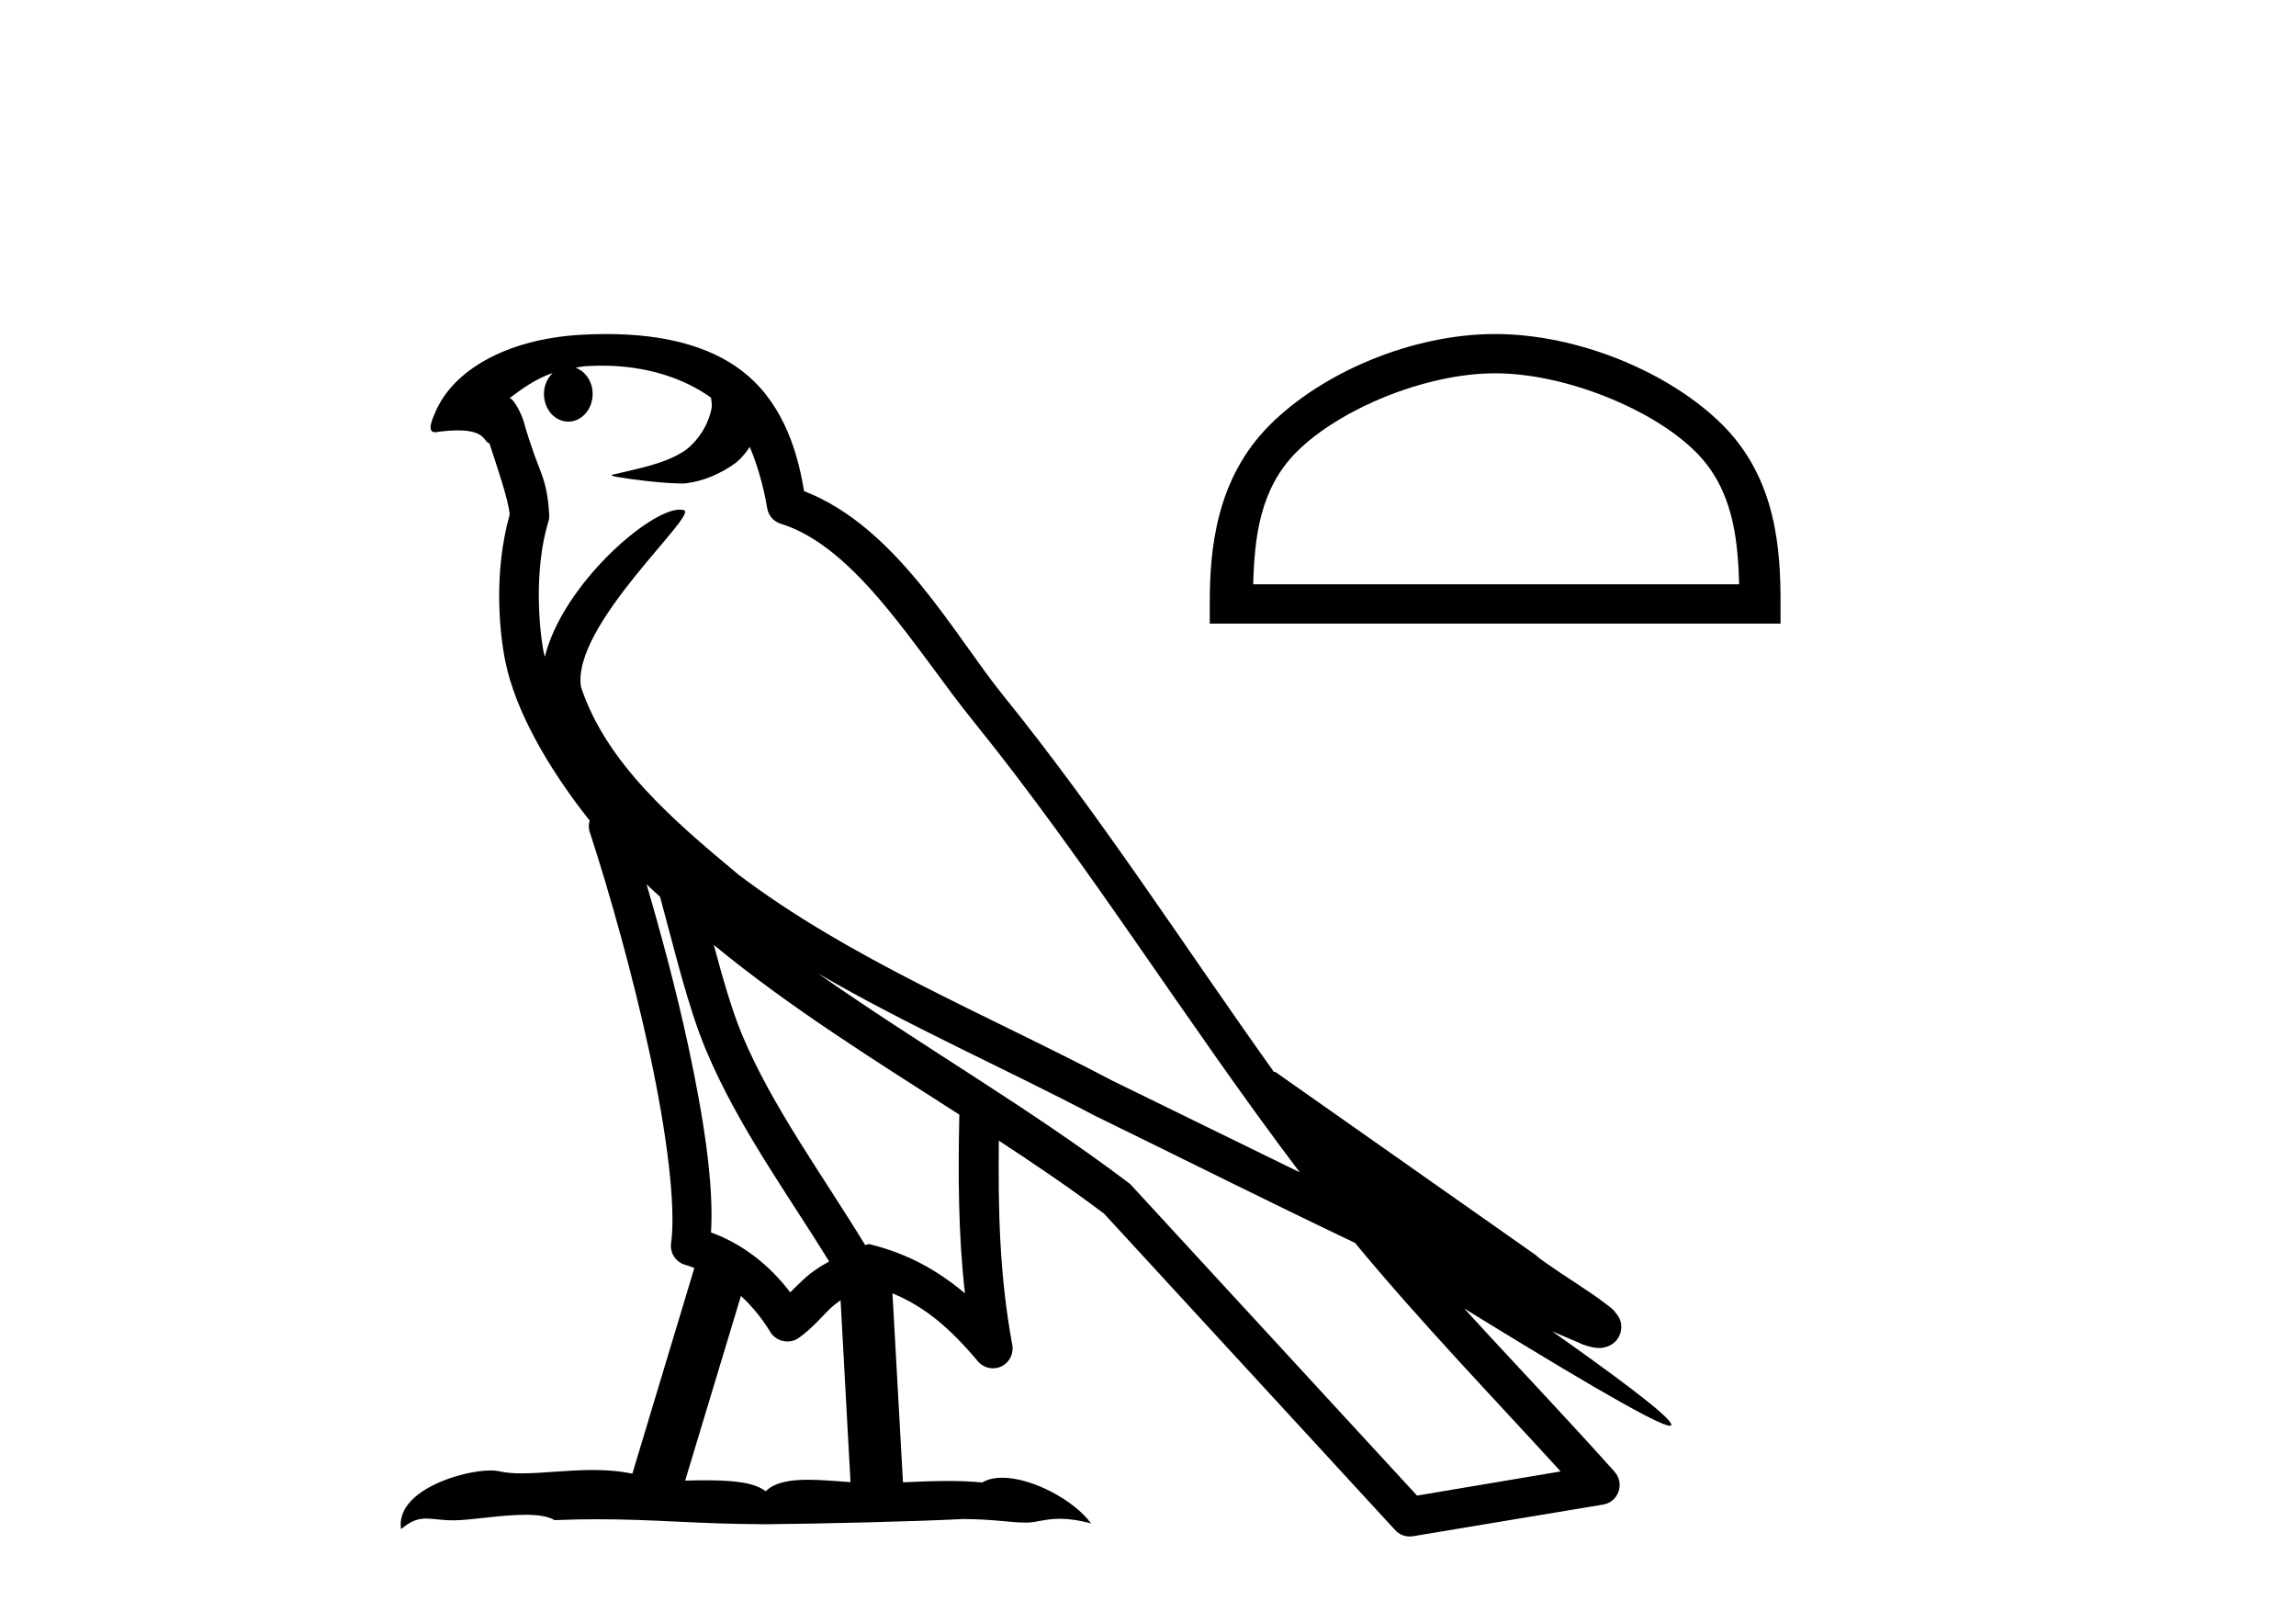 <?xml version='1.0' encoding='UTF-8' standalone='yes'?><svg xmlns='http://www.w3.org/2000/svg' xmlns:xlink='http://www.w3.org/1999/xlink' width='58.0' height='41.0' ><path d='M 15.202 9.236 C 16.372 9.236 17.307 9.575 17.961 10.044 C 17.971 10.135 17.993 10.225 17.975 10.314 C 17.892 10.733 17.646 11.12 17.308 11.378 C 16.775 11.727 16.131 11.828 15.524 11.979 C 15.372 11.995 15.492 12.031 15.576 12.045 C 15.964 12.113 16.77 12.212 17.215 12.212 C 17.246 12.212 17.276 12.212 17.303 12.211 C 17.772 12.157 18.214 11.962 18.594 11.686 C 18.728 11.574 18.843 11.434 18.94 11.288 C 19.189 11.872 19.324 12.491 19.38 12.835 C 19.41 13.021 19.541 13.172 19.72 13.228 C 21.641 13.817 23.159 16.451 24.579 18.205 C 27.497 21.81 29.977 25.842 32.834 29.611 C 31.254 28.842 29.678 28.065 28.094 27.293 C 24.852 25.588 21.477 24.228 18.637 22.079 C 18.632 22.075 18.628 22.069 18.623 22.065 C 16.986 20.703 15.312 19.265 14.677 17.353 C 14.427 15.801 17.642 13.005 17.279 12.887 C 17.247 12.877 17.211 12.872 17.171 12.872 C 16.397 12.872 14.212 14.775 13.764 16.587 C 13.759 16.563 13.746 16.535 13.741 16.511 C 13.618 15.91 13.48 14.391 13.854 13.171 C 13.872 13.114 13.877 13.056 13.873 12.996 C 13.847 12.505 13.772 12.214 13.665 11.927 C 13.558 11.64 13.43 11.346 13.225 10.636 C 13.173 10.454 12.986 10.083 12.875 10.054 C 13.189 9.821 13.507 9.58 13.963 9.42 L 13.963 9.42 C 13.83 9.549 13.741 9.735 13.741 9.95 C 13.741 10.337 14.017 10.65 14.356 10.65 C 14.695 10.65 14.971 10.337 14.971 9.95 L 14.971 9.945 C 14.969 9.634 14.786 9.378 14.54 9.287 C 14.629 9.275 14.701 9.256 14.8 9.249 C 14.937 9.241 15.071 9.236 15.202 9.236 ZM 16.333 22.335 C 16.443 22.445 16.561 22.544 16.674 22.652 C 17.035 23.968 17.37 25.42 17.842 26.541 C 18.657 28.473 19.893 30.154 20.946 31.863 C 20.688 32.001 20.465 32.158 20.298 32.317 C 20.16 32.447 20.07 32.533 19.962 32.643 C 19.44 31.957 18.77 31.424 17.961 31.129 C 18.036 29.91 17.778 28.241 17.388 26.427 C 17.087 25.025 16.711 23.628 16.333 22.335 ZM 18.032 23.868 C 19.969 25.463 22.127 26.801 24.234 28.154 C 24.203 29.689 24.204 31.154 24.376 32.667 C 23.679 32.084 22.926 31.661 21.968 31.427 C 21.962 31.426 21.956 31.425 21.95 31.425 C 21.917 31.425 21.888 31.446 21.854 31.446 C 20.76 29.652 19.52 27.971 18.755 26.157 C 18.493 25.535 18.261 24.723 18.032 23.868 ZM 18.717 32.733 C 18.994 32.991 19.245 33.289 19.46 33.646 C 19.532 33.764 19.656 33.846 19.791 33.873 C 19.826 33.88 19.86 33.884 19.894 33.884 C 19.996 33.884 20.095 33.853 20.179 33.793 C 20.544 33.529 20.766 33.247 20.984 33.041 C 21.064 32.965 21.147 32.904 21.234 32.842 L 21.485 37.436 C 21.125 37.412 20.751 37.376 20.41 37.376 C 19.965 37.376 19.574 37.438 19.342 37.667 C 19.057 37.441 18.504 37.39 17.839 37.39 C 17.669 37.39 17.49 37.393 17.308 37.398 L 18.717 32.733 ZM 20.671 24.591 L 20.671 24.591 C 22.956 25.92 25.369 26.978 27.649 28.177 C 27.653 28.179 27.655 28.18 27.659 28.182 C 29.844 29.248 32.023 30.343 34.23 31.394 C 35.89 33.401 37.692 35.267 39.424 37.166 C 38.215 37.369 37.005 37.573 35.796 37.776 C 33.397 35.167 30.994 32.565 28.595 29.956 C 28.577 29.934 28.556 29.914 28.534 29.895 C 26.004 27.977 23.214 26.382 20.671 24.591 ZM 15.314 8.437 C 15.086 8.437 14.854 8.444 14.621 8.459 C 12.79 8.578 11.46 9.347 11.006 10.39 C 10.938 10.546 10.761 10.918 10.994 10.918 C 11.019 10.918 11.048 10.914 11.082 10.905 C 11.277 10.881 11.437 10.871 11.57 10.871 C 12.275 10.871 12.211 11.161 12.364 11.199 C 12.516 11.675 12.852 12.627 12.875 13.001 C 12.464 14.453 12.616 15.976 12.766 16.71 C 13.019 17.945 13.83 19.383 14.895 20.726 C 14.871 20.819 14.863 20.913 14.895 21.006 C 15.403 22.561 15.995 24.665 16.418 26.635 C 16.842 28.605 17.081 30.477 16.953 31.399 C 16.916 31.652 17.078 31.891 17.327 31.953 C 17.401 31.971 17.468 32.005 17.54 32.028 L 15.974 37.223 C 15.646 37.153 15.309 37.13 14.974 37.13 C 14.33 37.13 13.699 37.215 13.179 37.215 C 12.967 37.215 12.773 37.201 12.605 37.161 C 12.55 37.148 12.478 37.141 12.394 37.141 C 11.658 37.141 9.984 37.656 10.131 38.623 C 10.387 38.408 10.567 38.356 10.766 38.356 C 10.951 38.356 11.153 38.401 11.448 38.401 C 11.463 38.401 11.478 38.401 11.494 38.401 C 11.923 38.394 12.671 38.261 13.272 38.261 C 13.575 38.261 13.841 38.295 14.01 38.396 C 14.409 38.38 14.768 38.374 15.105 38.374 C 16.538 38.374 17.547 38.491 19.323 38.5 C 20.653 38.488 23.031 38.435 24.342 38.368 C 25.101 38.372 25.518 38.458 25.898 38.458 C 25.92 38.458 25.943 38.458 25.965 38.457 C 26.191 38.451 26.412 38.362 26.775 38.362 C 26.982 38.362 27.236 38.391 27.564 38.481 C 27.143 37.904 26.086 37.325 25.32 37.325 C 25.127 37.325 24.952 37.362 24.811 37.445 C 24.539 37.418 24.251 37.407 23.953 37.407 C 23.584 37.407 23.199 37.423 22.81 37.44 L 22.545 32.667 L 22.545 32.667 C 23.366 33.009 23.99 33.537 24.707 34.389 C 24.804 34.501 24.942 34.561 25.083 34.561 C 25.156 34.561 25.229 34.545 25.298 34.512 C 25.5 34.415 25.612 34.193 25.572 33.973 C 25.248 32.22 25.212 30.567 25.232 28.811 L 25.232 28.811 C 26.142 29.408 27.04 30.013 27.891 30.656 C 30.342 33.322 32.796 35.986 35.247 38.651 C 35.341 38.754 35.473 38.809 35.61 38.809 C 35.637 38.809 35.664 38.807 35.692 38.803 C 37.293 38.534 38.896 38.272 40.498 38.003 C 40.678 37.974 40.826 37.849 40.886 37.677 C 40.947 37.505 40.909 37.311 40.787 37.175 C 39.535 35.774 38.241 34.424 36.988 33.05 L 36.988 33.05 C 39.13 34.368 41.84 36.012 42.184 36.012 C 42.223 36.012 42.232 35.99 42.206 35.945 C 42.047 35.67 40.687 34.67 39.211 33.627 L 39.211 33.627 C 39.446 33.725 39.676 33.83 39.911 33.925 C 39.92 33.931 39.931 33.939 39.94 33.944 C 40.114 34.002 40.21 34.042 40.394 34.048 C 40.399 34.049 40.405 34.049 40.41 34.049 C 40.452 34.049 40.501 34.043 40.579 34.02 C 40.666 33.994 40.814 33.921 40.895 33.764 C 40.977 33.608 40.961 33.448 40.933 33.362 C 40.906 33.277 40.869 33.232 40.843 33.197 C 40.74 33.054 40.67 33.014 40.569 32.937 C 40.469 32.859 40.353 32.774 40.224 32.686 C 39.965 32.509 39.656 32.309 39.391 32.132 C 39.126 31.955 38.886 31.784 38.838 31.74 C 38.823 31.725 38.807 31.71 38.79 31.697 C 36.601 30.157 34.412 28.619 32.224 27.08 C 32.21 27.07 32.191 27.079 32.177 27.07 C 29.926 23.917 27.81 20.615 25.35 17.576 C 24.094 16.024 22.652 13.309 20.312 12.405 C 20.199 11.737 19.944 10.503 19.039 9.623 C 18.27 8.875 17.156 8.532 15.907 8.455 C 15.713 8.443 15.515 8.437 15.314 8.437 Z' style='fill:#000000;stroke:none' /><path d='M 37.769 9.429 C 39.543 9.429 41.763 10.34 42.837 11.415 C 43.777 12.354 43.899 13.6 43.934 14.758 L 31.657 14.758 C 31.691 13.6 31.814 12.354 32.754 11.415 C 33.828 10.34 35.996 9.429 37.769 9.429 ZM 37.769 8.437 C 35.665 8.437 33.402 9.409 32.075 10.735 C 30.714 12.096 30.56 13.888 30.56 15.228 L 30.56 15.751 L 44.979 15.751 L 44.979 15.228 C 44.979 13.888 44.877 12.096 43.516 10.735 C 42.189 9.409 39.873 8.437 37.769 8.437 Z' style='fill:#000000;stroke:none' /></svg>